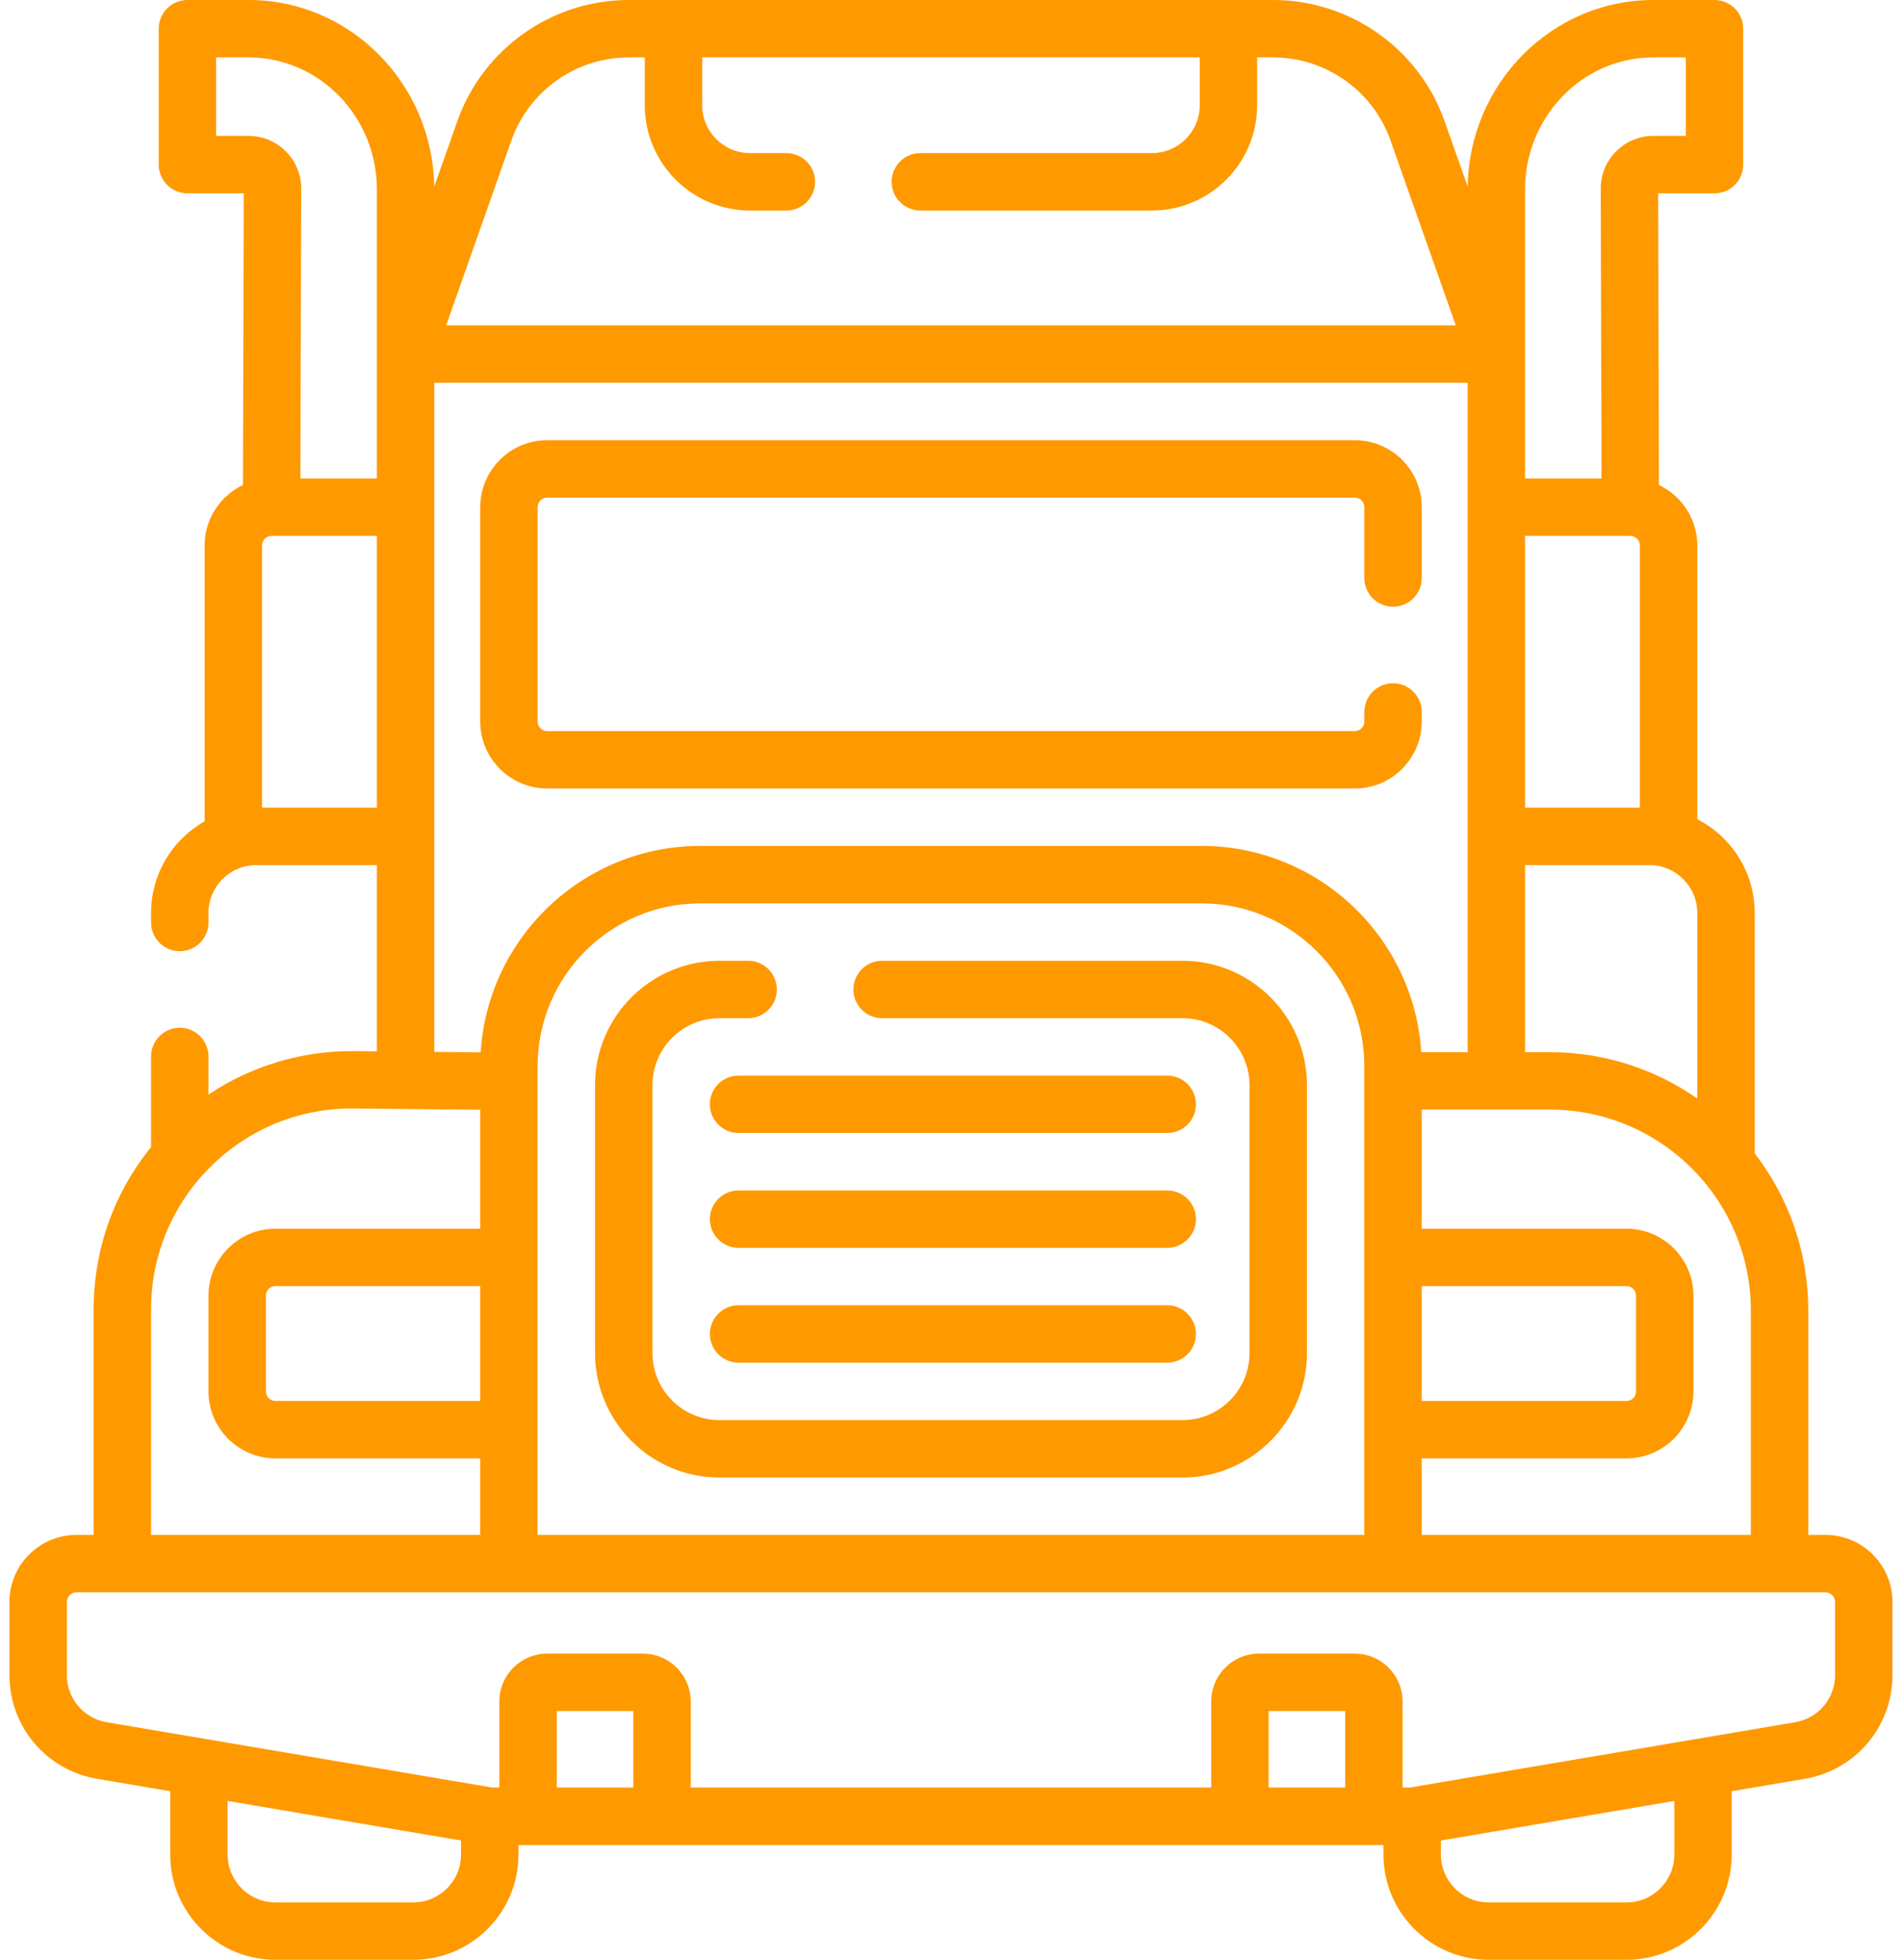 <svg width="66" height="68" viewBox="0 0 66 68" fill="none" xmlns="http://www.w3.org/2000/svg">
<g clip-path="url(#clip0_155_1715)">
<path d="M63.345 53.258H62.748V45.473C62.748 43.42 62.053 41.528 60.888 40.016V31.676C60.888 30.259 60.078 29.03 58.896 28.424V18.926C58.896 18 58.351 17.202 57.566 16.828L57.538 6.707H59.494C60.044 6.707 60.49 6.261 60.49 5.711V0.996C60.49 0.446 60.044 0 59.494 0H57.369C53.849 0 50.981 2.897 50.93 6.477L50.13 4.209C49.241 1.691 46.85 0 44.181 0H21.817C19.147 0 16.756 1.691 15.868 4.209L15.067 6.477C15.016 2.897 12.148 0 8.629 0H6.504C5.954 0 5.508 0.446 5.508 0.996V5.711C5.508 6.261 5.954 6.707 6.504 6.707H8.459L8.431 16.828C7.646 17.202 7.101 18 7.101 18.926V28.496C5.992 29.123 5.242 30.313 5.242 31.676V32.008C5.242 32.558 5.688 33.004 6.238 33.004C6.788 33.004 7.234 32.558 7.234 32.008V31.676C7.234 30.76 7.979 30.016 8.894 30.016H13.078V36.478L12.303 36.47C10.472 36.455 8.721 36.982 7.234 37.979V36.656C7.234 36.106 6.788 35.66 6.238 35.66C5.688 35.66 5.242 36.106 5.242 36.656V39.801C3.952 41.391 3.25 43.357 3.25 45.435V53.258H2.652C1.371 53.258 0.328 54.3 0.328 55.582V58.119C0.328 59.907 1.607 61.422 3.37 61.72L5.906 62.15V64.348C5.906 66.361 7.544 68 9.558 68H14.339C16.353 68 17.991 66.361 17.991 64.348V64.016H18.323H22.972H43.026H47.674H48.006V64.348C48.006 66.361 49.644 68 51.658 68H56.439C58.453 68 60.091 66.361 60.091 64.348V62.15L62.627 61.72C64.39 61.422 65.669 59.907 65.669 58.119V55.582C65.669 54.3 64.627 53.258 63.345 53.258ZM49.334 53.258V50.602H56.439C57.721 50.602 58.763 49.559 58.763 48.277V44.957C58.763 43.676 57.721 42.633 56.439 42.633H49.334V38.5H53.783C57.628 38.5 60.755 41.628 60.755 45.473V53.258H49.334ZM18.655 53.258V36.988C18.655 33.876 21.188 31.344 24.3 31.344H41.698C44.81 31.344 47.342 33.876 47.342 36.988V53.258H18.655ZM16.663 48.609H9.558C9.375 48.609 9.226 48.461 9.226 48.277V44.957C9.226 44.774 9.375 44.625 9.558 44.625H16.663V48.609ZM49.334 44.625H56.439C56.622 44.625 56.771 44.774 56.771 44.957V48.277C56.771 48.461 56.622 48.609 56.439 48.609H49.334V44.625ZM56.904 18.926V28.023H52.92V18.594H56.572C56.755 18.594 56.904 18.743 56.904 18.926ZM52.92 30.016H57.236C58.151 30.016 58.896 30.76 58.896 31.676V38.115C57.445 37.103 55.683 36.508 53.783 36.508H52.92V30.016ZM52.92 6.574C52.92 4.048 54.916 1.992 57.369 1.992H58.498V4.715H57.369C56.364 4.715 55.546 5.533 55.546 6.541L55.573 16.602H52.92V12.285V6.574ZM17.746 4.872C18.354 3.15 19.99 1.992 21.817 1.992H22.374V3.652C22.374 5.666 24.012 7.305 26.026 7.305H27.288C27.838 7.305 28.284 6.859 28.284 6.309C28.284 5.758 27.838 5.312 27.288 5.312H26.026C25.111 5.312 24.366 4.568 24.366 3.652V1.992H41.631V3.652C41.631 4.568 40.887 5.312 39.971 5.312H31.936C31.386 5.312 30.94 5.758 30.94 6.309C30.94 6.859 31.386 7.305 31.936 7.305H39.971C41.985 7.305 43.623 5.666 43.623 3.652V1.992H44.181C46.007 1.992 47.643 3.15 48.251 4.872L50.516 11.289H15.482L17.746 4.872ZM7.5 4.715V1.992H8.629C11.082 1.992 13.078 4.048 13.078 6.574V12.285V16.602H10.424L10.452 6.538C10.452 5.533 9.634 4.715 8.629 4.715H7.5ZM9.093 28.023V18.926C9.093 18.743 9.242 18.594 9.425 18.594H13.078V28.023H9.093ZM15.07 17.598V13.281H50.928V17.598V36.508H49.317C49.068 32.52 45.747 29.352 41.698 29.352H24.3C20.249 29.352 16.926 32.523 16.68 36.514L15.07 36.498V17.598ZM5.242 45.435C5.242 43.559 5.976 41.8 7.309 40.48C8.641 39.16 10.408 38.441 12.283 38.462L16.663 38.506V42.633H9.558C8.277 42.633 7.234 43.676 7.234 44.957V48.277C7.234 49.559 8.277 50.602 9.558 50.602H16.663V53.258H5.242V45.435ZM14.339 66.008H9.558C8.643 66.008 7.898 65.263 7.898 64.348V62.488L15.999 63.861V64.348C15.999 65.263 15.255 66.008 14.339 66.008ZM19.32 62.023V59.367H21.976V62.023H19.32ZM44.022 62.023V59.367H46.678V62.023H44.022ZM58.099 64.348C58.099 65.263 57.355 66.008 56.439 66.008H51.658C50.743 66.008 49.998 65.263 49.998 64.348V63.861L58.099 62.488V64.348ZM63.677 58.119C63.677 58.932 63.096 59.62 62.295 59.756L48.918 62.023H48.67V59.035C48.67 58.12 47.925 57.375 47.01 57.375H43.69C42.774 57.375 42.03 58.12 42.03 59.035V62.023H23.968V59.035C23.968 58.12 23.223 57.375 22.308 57.375H18.988C18.072 57.375 17.328 58.12 17.328 59.035V62.023H17.079L3.703 59.756C2.902 59.62 2.32 58.932 2.32 58.119V55.582C2.32 55.399 2.469 55.25 2.652 55.25H63.345C63.528 55.25 63.677 55.399 63.677 55.582V58.119Z" fill="#FF9900"/>
<path d="M41.034 33.336H30.609C30.059 33.336 29.613 33.782 29.613 34.332C29.613 34.882 30.059 35.328 30.609 35.328H41.034C42.316 35.328 43.358 36.371 43.358 37.652V46.949C43.358 48.231 42.316 49.273 41.034 49.273H24.965C23.683 49.273 22.641 48.231 22.641 46.949V37.652C22.641 36.371 23.683 35.328 24.965 35.328H25.961C26.511 35.328 26.957 34.882 26.957 34.332C26.957 33.782 26.511 33.336 25.961 33.336H24.965C22.585 33.336 20.648 35.272 20.648 37.652V46.949C20.648 49.329 22.585 51.266 24.965 51.266H41.034C43.414 51.266 45.351 49.329 45.351 46.949V37.652C45.351 35.272 43.414 33.336 41.034 33.336Z" fill="#FF9900"/>
<path d="M40.503 37.32H25.629C25.079 37.32 24.633 37.766 24.633 38.316C24.633 38.867 25.079 39.312 25.629 39.312H40.503C41.053 39.312 41.499 38.867 41.499 38.316C41.499 37.766 41.053 37.32 40.503 37.32Z" fill="#FF9900"/>
<path d="M40.503 41.305H25.629C25.079 41.305 24.633 41.751 24.633 42.301C24.633 42.851 25.079 43.297 25.629 43.297H40.503C41.053 43.297 41.499 42.851 41.499 42.301C41.499 41.751 41.053 41.305 40.503 41.305Z" fill="#FF9900"/>
<path d="M40.503 45.289H25.629C25.079 45.289 24.633 45.735 24.633 46.285C24.633 46.835 25.079 47.281 25.629 47.281H40.503C41.053 47.281 41.499 46.835 41.499 46.285C41.499 45.735 41.053 45.289 40.503 45.289Z" fill="#FF9900"/>
<path d="M18.988 27.359H47.011C48.292 27.359 49.335 26.317 49.335 25.035V24.703C49.335 24.153 48.889 23.707 48.339 23.707C47.789 23.707 47.343 24.153 47.343 24.703V25.035C47.343 25.218 47.194 25.367 47.011 25.367H18.988C18.805 25.367 18.656 25.218 18.656 25.035V17.598C18.656 17.415 18.805 17.266 18.988 17.266H47.011C47.194 17.266 47.343 17.415 47.343 17.598V20.055C47.343 20.605 47.789 21.051 48.339 21.051C48.889 21.051 49.335 20.605 49.335 20.055V17.598C49.335 16.316 48.292 15.273 47.011 15.273H18.988C17.707 15.273 16.664 16.316 16.664 17.598V25.035C16.664 26.317 17.707 27.359 18.988 27.359Z" fill="#FF9900"/>
</g>
<defs>
<clipPath id="clip0_155_1715">
<rect width="66" height="68" fill="white"/>
</clipPath>
</defs>
</svg>
